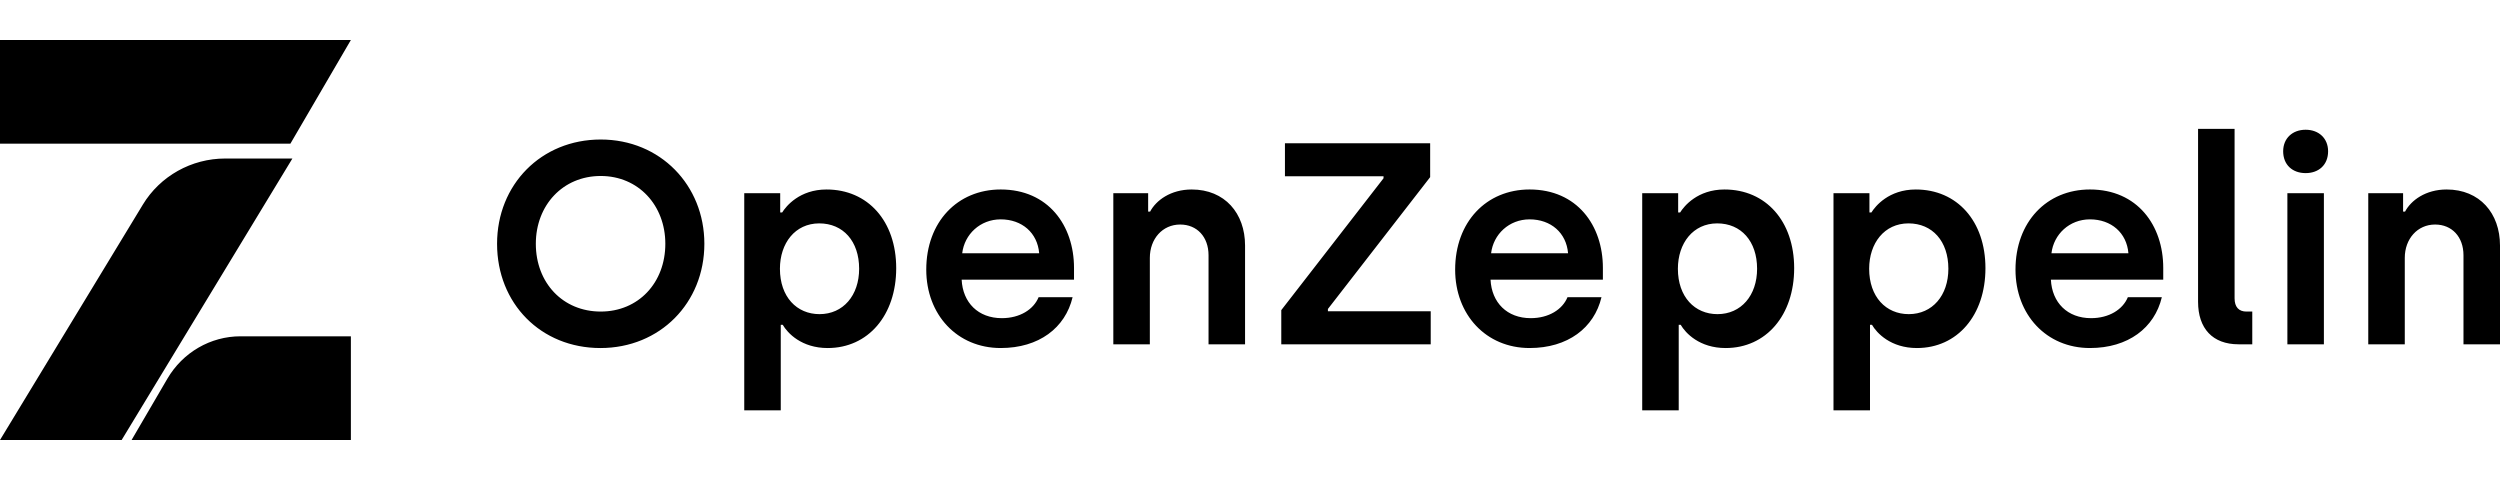 <svg xmlns="http://www.w3.org/2000/svg" width="250" height="48" fill="#000" xmlns:v="https://vecta.io/nano"><path d="M35.088 44V33.63H24.053c-3.001 0-5.781 1.612-7.318 4.244L13.158 44h21.93zM0 4v10.37h29.037L35.088 4H0zm14.279 16.472L0 44h12.165L29.24 15.852h-6.718c-3.379 0-6.509 1.754-8.244 4.62zm45.765 14.332c-5.955 0-10.337-4.452-10.337-10.426 0-5.917 4.41-10.426 10.365-10.426s10.365 4.567 10.365 10.426c0 5.917-4.438 10.426-10.393 10.426zm.028-3.648c3.764 0 6.461-2.872 6.461-6.779 0-3.849-2.697-6.779-6.461-6.779-3.792 0-6.489 2.93-6.489 6.779 0 3.906 2.697 6.779 6.489 6.779zm14.353 9.88V19.323h3.595v1.924h.197c.393-.632 1.742-2.298 4.438-2.298 4.129 0 6.966 3.159 6.966 7.87s-2.809 7.985-6.854 7.985c-2.612 0-4.017-1.494-4.494-2.327h-.197v8.559h-3.652zm7.528-9.622c2.359 0 3.961-1.867 3.961-4.538 0-2.757-1.601-4.538-3.989-4.538-2.416 0-3.932 1.982-3.932 4.538 0 2.815 1.685 4.538 3.96 4.538zm18.116 3.389c-4.353 0-7.443-3.332-7.443-7.841 0-4.768 3.118-8.014 7.443-8.014 4.747 0 7.332 3.59 7.332 7.841v1.178H96.165c.112 2.298 1.657 3.849 4.017 3.849 1.797 0 3.174-.862 3.679-2.097h3.399c-.73 3.073-3.37 5.084-7.191 5.084zm-3.848-9.478h7.697c-.169-2.039-1.714-3.389-3.849-3.389-2.05 0-3.623 1.494-3.848 3.389zm15.111 9.105V19.323h3.483v1.838h.197c.59-1.12 2.05-2.212 4.157-2.212 3.315 0 5.337 2.384 5.337 5.601v9.88h-3.652v-8.904c0-1.838-1.151-3.073-2.837-3.073-1.769 0-3.033 1.436-3.033 3.332v8.645h-3.652zm16.796 0v-3.418l10.225-13.184v-.201h-9.859v-3.303h14.522v3.389l-10.225 13.184v.23h10.281v3.303h-14.944zm24.83.373c-4.354 0-7.443-3.332-7.443-7.841 0-4.768 3.117-8.014 7.443-8.014 4.747 0 7.331 3.59 7.331 7.841v1.178h-11.235c.112 2.298 1.657 3.849 4.017 3.849 1.797 0 3.174-.862 3.679-2.097h3.399c-.73 3.073-3.371 5.084-7.191 5.084zm-3.848-9.478h7.696c-.168-2.039-1.713-3.389-3.848-3.389-2.05 0-3.623 1.494-3.848 3.389zm15.111 15.711V19.323h3.595v1.924h.197c.393-.632 1.741-2.298 4.438-2.298 4.129 0 6.966 3.159 6.966 7.87s-2.809 7.985-6.854 7.985c-2.612 0-4.016-1.494-4.494-2.327h-.197v8.559h-3.651zm7.528-9.622c2.359 0 3.96-1.867 3.96-4.538 0-2.757-1.601-4.538-3.988-4.538-2.416 0-3.933 1.982-3.933 4.538 0 2.815 1.686 4.538 3.961 4.538zm11.6 9.622V19.323h3.595v1.924h.197c.393-.632 1.741-2.298 4.438-2.298 4.129 0 6.966 3.159 6.966 7.87s-2.809 7.985-6.854 7.985c-2.612 0-4.017-1.494-4.494-2.327H187v8.559h-3.651zm7.527-9.622c2.36 0 3.961-1.867 3.961-4.538 0-2.757-1.601-4.538-3.989-4.538-2.415 0-3.932 1.982-3.932 4.538 0 2.815 1.685 4.538 3.96 4.538zm18.117 3.389c-4.354 0-7.444-3.332-7.444-7.841 0-4.768 3.118-8.014 7.444-8.014 4.747 0 7.331 3.59 7.331 7.841v1.178h-11.235c.112 2.298 1.657 3.849 4.016 3.849 1.798 0 3.174-.862 3.68-2.097h3.399c-.731 3.073-3.371 5.084-7.191 5.084zm-3.848-9.478h7.696c-.168-2.039-1.713-3.389-3.848-3.389-2.051 0-3.624 1.494-3.848 3.389zm18.706 9.105c-2.584 0-4.045-1.58-4.045-4.251v-17.29h3.652v16.946c0 .862.421 1.321 1.18 1.321h.589v3.274h-1.376zm6.712-17.119c-1.32 0-2.247-.833-2.247-2.183 0-1.293.927-2.154 2.247-2.154s2.247.862 2.247 2.154c0 1.35-.926 2.183-2.247 2.183zm-1.825 17.119V19.323h3.651v15.108h-3.651zm8.088 0V19.323h3.483v1.838h.197c.59-1.12 2.05-2.212 4.157-2.212 3.315 0 5.337 2.384 5.337 5.601v9.88h-3.652v-8.904c0-1.838-1.151-3.073-2.837-3.073-1.769 0-3.033 1.436-3.033 3.332v8.645h-3.652z"/></svg>